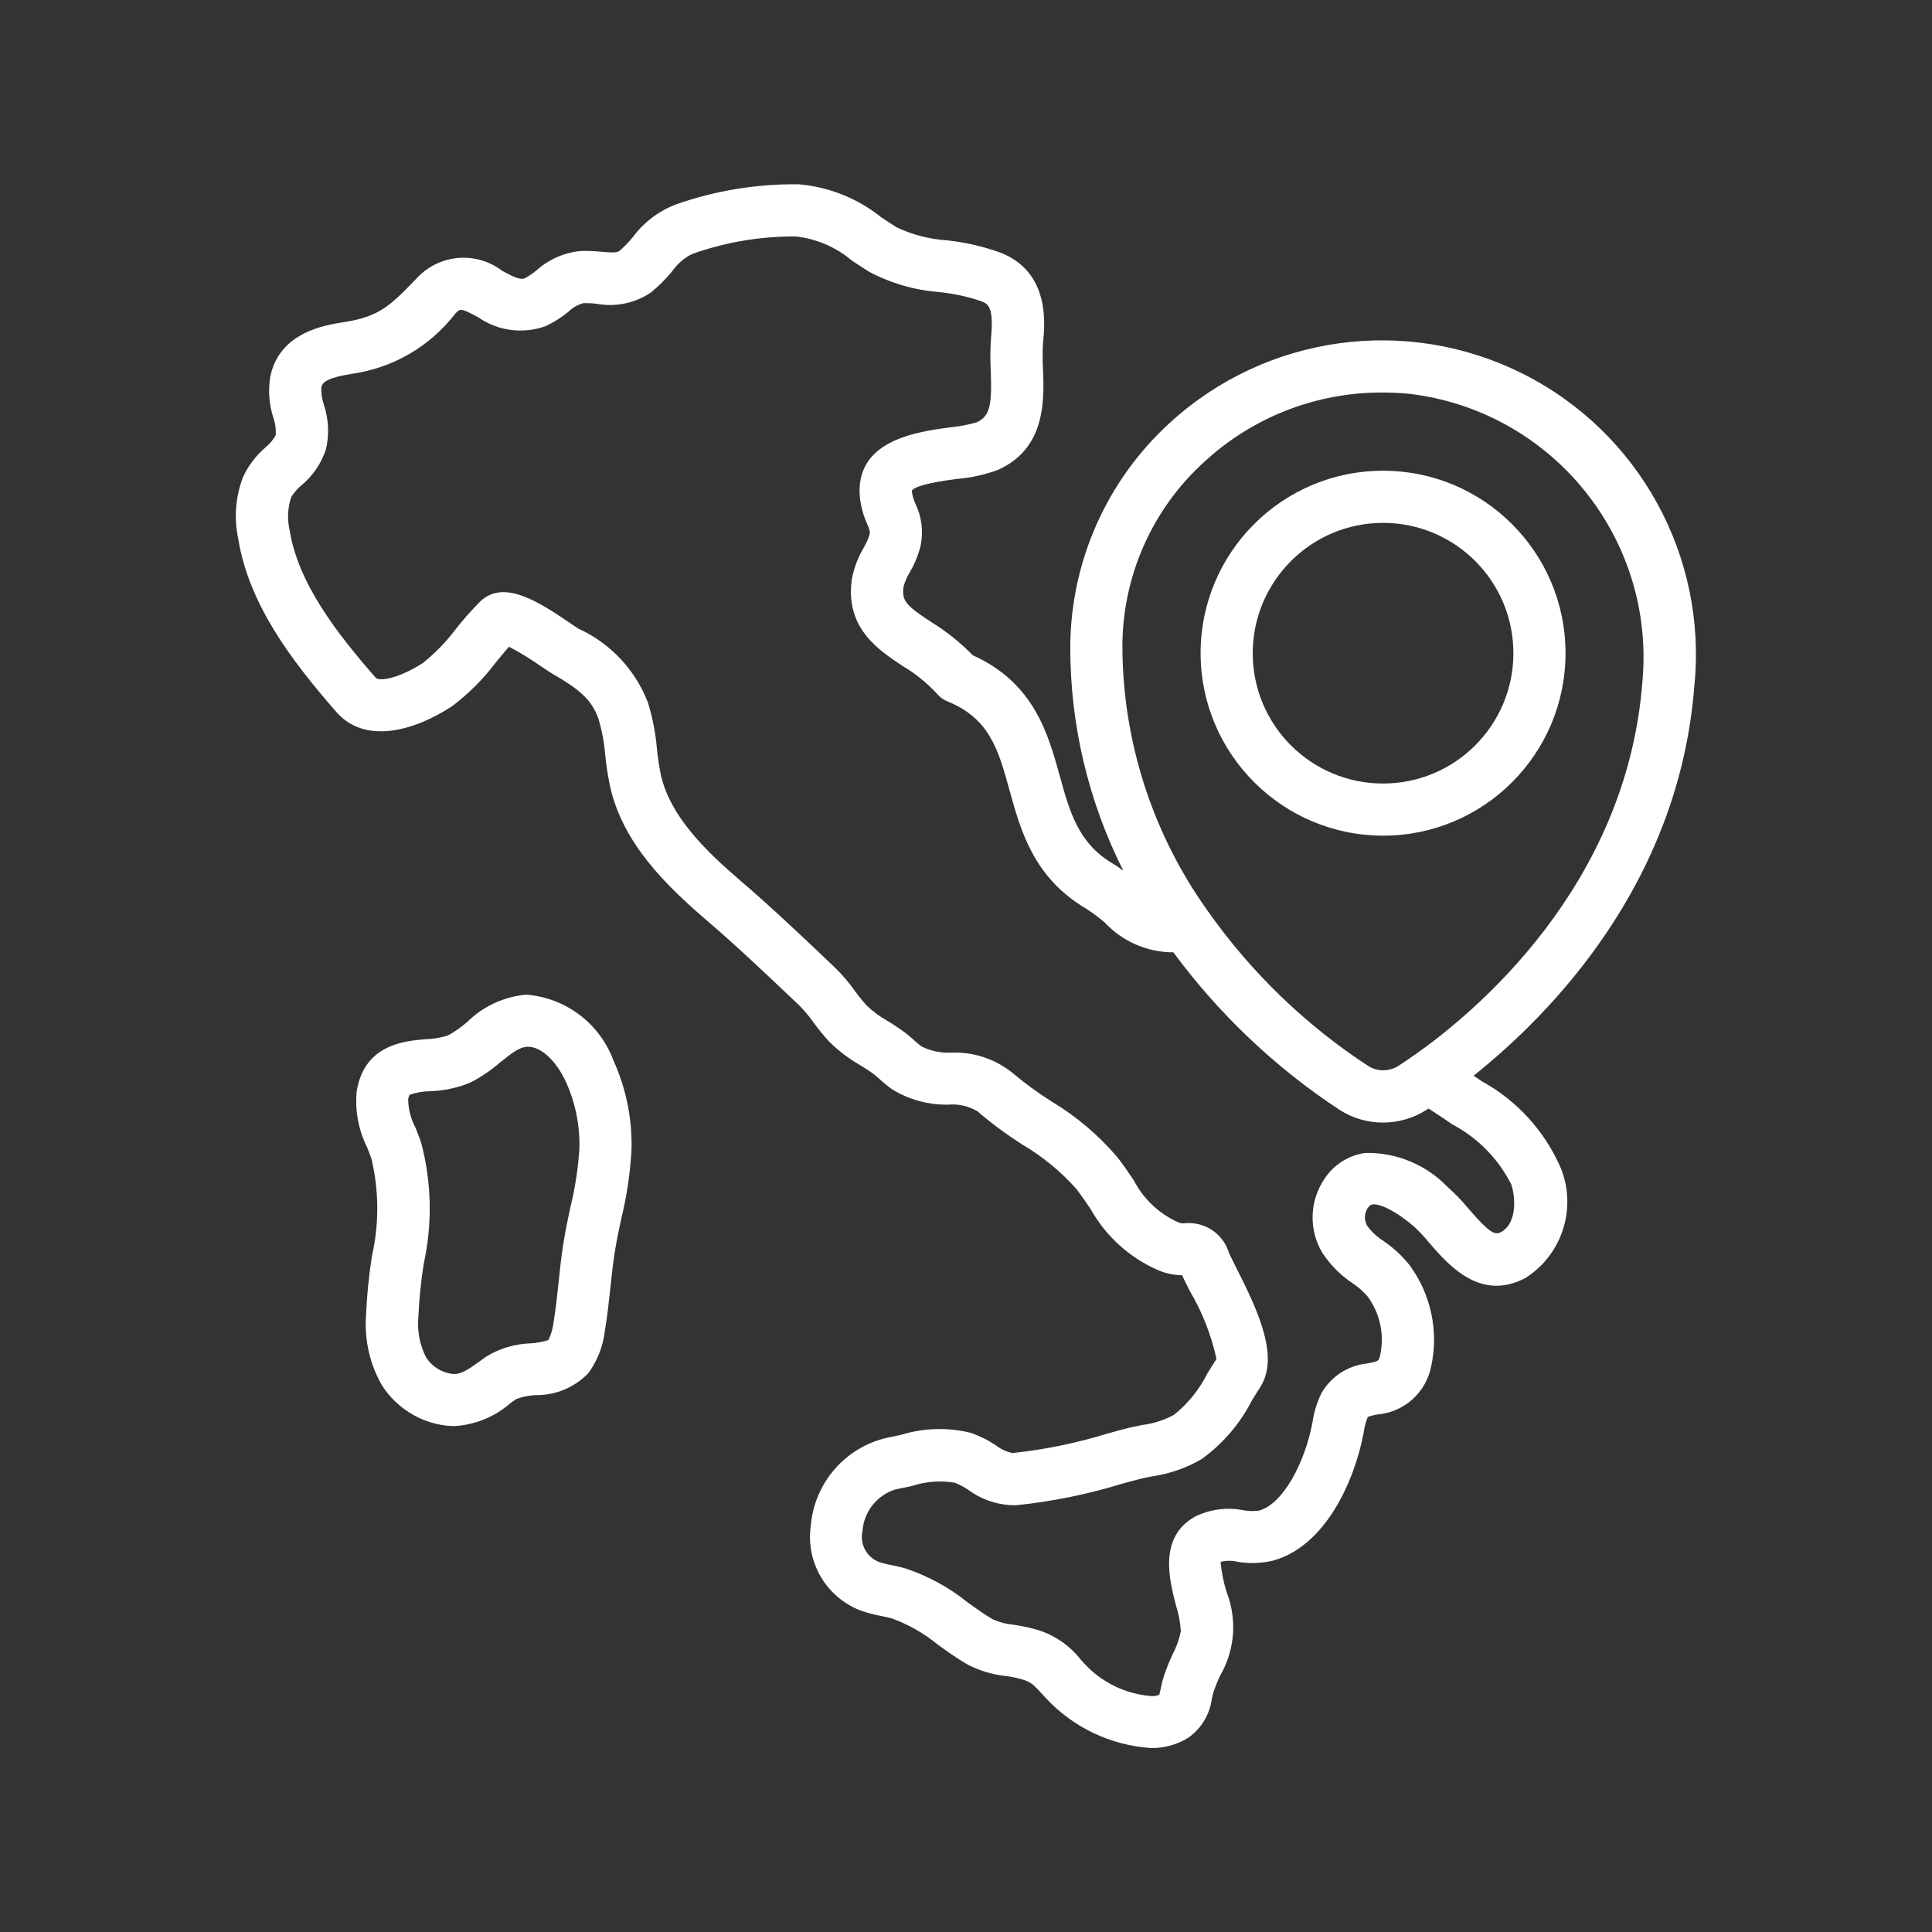 <svg width="105" height="105" viewBox="0 0 105 105" fill="none" xmlns="http://www.w3.org/2000/svg">
<rect x="0" y="0" width="105" height="105" fill="#333333" stroke="none"/>
<g clip-path="url(#clip0)">
<path d="M18.285 38.7C19.851 40.491 22.557 39.71 24.58 38.373C25.484 37.69 26.288 36.882 26.966 35.975C27.207 35.683 27.441 35.399 27.663 35.147C28.282 35.475 28.879 35.842 29.451 36.245C29.709 36.419 29.911 36.553 30.017 36.612C31.454 37.445 32.158 38.002 32.535 39.093C32.72 39.723 32.84 40.371 32.892 41.026C32.952 41.632 33.047 42.233 33.175 42.827C33.883 45.816 36.105 48.043 38.393 50.007C39.996 51.378 41.556 52.858 43.068 54.292L43.435 54.641C43.721 54.929 43.983 55.241 44.217 55.573C44.484 55.941 44.772 56.293 45.081 56.627C45.576 57.114 46.131 57.536 46.734 57.88C47.006 58.05 47.281 58.219 47.52 58.403C47.615 58.481 47.707 58.565 47.804 58.647C48.019 58.847 48.248 59.033 48.488 59.204C49.407 59.768 50.468 60.057 51.547 60.035C52.097 59.986 52.648 60.113 53.122 60.397C53.892 61.056 54.708 61.66 55.563 62.206C56.66 62.852 57.65 63.664 58.498 64.614C58.798 65.008 59.048 65.379 59.284 65.729C60.099 67.174 61.355 68.32 62.868 68.999C63.3 69.197 63.769 69.301 64.244 69.306C64.346 69.534 64.496 69.83 64.669 70.171C65.343 71.315 65.831 72.558 66.114 73.855C65.944 74.113 65.78 74.383 65.611 74.658C65.176 75.523 64.561 76.284 63.806 76.891C63.272 77.181 62.688 77.369 62.085 77.445C61.735 77.516 61.377 77.586 61.023 77.683L60.2 77.908C58.515 78.427 56.784 78.783 55.032 78.97C54.702 78.903 54.393 78.761 54.128 78.554C53.698 78.266 53.234 78.036 52.745 77.868C51.502 77.564 50.201 77.602 48.978 77.977C48.717 78.035 48.461 78.092 48.217 78.137C45.94 78.655 44.26 80.588 44.065 82.916C43.778 84.903 44.91 86.823 46.788 87.534C47.158 87.662 47.536 87.761 47.921 87.832C48.1 87.868 48.277 87.904 48.453 87.952C49.36 88.279 50.204 88.758 50.95 89.369C51.456 89.734 51.98 90.111 52.555 90.447C53.209 90.792 53.923 91.009 54.659 91.087C54.936 91.123 55.21 91.178 55.479 91.251C56.026 91.403 56.138 91.523 56.671 92.102L56.825 92.272C58.309 93.875 60.349 94.851 62.529 95C63.257 95.02 63.976 94.822 64.593 94.433C65.288 93.939 65.748 93.177 65.861 92.331C65.887 92.192 65.921 92.054 65.964 91.919C66.065 91.623 66.184 91.333 66.32 91.05C67.115 89.676 67.242 88.014 66.667 86.534C66.499 85.998 66.388 85.447 66.334 84.888C66.634 84.809 66.949 84.806 67.25 84.879C67.885 84.987 68.534 84.968 69.161 84.823C71.956 84.076 73.567 80.652 74.097 77.943L74.125 77.79C74.162 77.523 74.233 77.261 74.336 77.011C74.513 76.944 74.697 76.896 74.885 76.87C76.33 76.74 77.514 75.666 77.785 74.24C78.196 72.328 77.766 70.33 76.605 68.756C76.204 68.254 75.73 67.814 75.199 67.451C74.855 67.233 74.552 66.954 74.307 66.628C74.131 66.33 74.138 65.958 74.324 65.665C74.454 65.478 74.535 65.467 74.583 65.461C74.916 65.404 75.716 65.701 76.841 66.653C77.145 66.936 77.429 67.24 77.691 67.562C78.728 68.758 80.461 70.755 82.91 69.453C84.887 68.192 85.697 65.709 84.844 63.525C83.98 61.5 82.462 59.824 80.533 58.764L80.303 58.606L80.084 58.464C84.199 55.186 91.25 48.076 92.083 37.282C92.796 30.24 89.087 23.488 82.761 20.312C76.436 17.136 68.806 18.195 63.584 22.974C60.149 26.102 58.184 30.527 58.167 35.173C58.163 39.393 59.151 43.555 61.05 47.324C60.86 47.182 60.67 47.04 60.474 46.931C58.604 45.826 58.135 44.126 57.593 42.158C56.969 39.9 56.197 37.106 52.868 35.612C52.191 34.917 51.429 34.309 50.602 33.801C49.256 32.916 49.001 32.668 49.104 31.897C49.178 31.614 49.293 31.344 49.447 31.096C49.709 30.648 49.906 30.166 50.033 29.663C50.194 28.89 50.095 28.085 49.75 27.374C49.643 27.151 49.578 26.912 49.556 26.666C49.788 26.328 51.35 26.117 52.014 26.028C52.785 25.966 53.544 25.797 54.268 25.524C56.838 24.344 56.75 21.758 56.685 20.047C56.657 19.583 56.657 19.118 56.685 18.654C56.791 17.599 57.072 14.794 54.377 13.73C53.432 13.391 52.45 13.166 51.452 13.061C50.507 12.997 49.583 12.757 48.727 12.353C48.43 12.168 48.149 11.979 47.877 11.796C46.594 10.773 45.036 10.153 43.401 10.016C41.146 9.988 38.904 10.354 36.775 11.095C35.825 11.449 34.999 12.07 34.395 12.884C34.176 13.153 33.934 13.402 33.672 13.63C33.531 13.741 33.247 13.732 32.672 13.682C32.296 13.642 31.917 13.628 31.539 13.642C30.657 13.731 29.825 14.097 29.165 14.689C28.964 14.856 28.747 15.002 28.517 15.124C28.286 15.223 27.951 15.073 27.302 14.726C25.913 13.656 23.944 13.795 22.72 15.05C21.213 16.613 20.649 17.2 18.691 17.508C17.646 17.671 15.198 18.055 14.693 20.451C14.566 21.198 14.62 21.966 14.852 22.688C14.963 22.998 15.008 23.328 14.982 23.657C14.838 23.914 14.646 24.142 14.416 24.327C13.905 24.767 13.493 25.312 13.209 25.923C12.799 26.992 12.708 28.156 12.947 29.275C13.518 32.84 15.848 35.911 18.285 38.7ZM65.496 25.059C68.129 22.646 71.576 21.316 75.147 21.333C75.606 21.333 76.069 21.353 76.534 21.396C84.328 22.289 89.981 29.246 89.261 37.058C88.4 48.216 80.101 55.068 76.903 57.317L76.85 57.353C76.502 57.597 76.199 57.8 76 57.929C75.496 58.247 74.855 58.247 74.352 57.929C70.95 55.703 67.999 52.855 65.655 49.533L65.641 49.512C62.644 45.33 61.022 40.318 61 35.173C60.992 31.316 62.627 27.637 65.496 25.059ZM15.828 27.016C15.98 26.769 16.171 26.549 16.395 26.365C17.008 25.853 17.465 25.179 17.715 24.42C17.901 23.618 17.862 22.78 17.603 21.998C17.497 21.694 17.449 21.372 17.464 21.05C17.525 20.757 17.833 20.519 19.135 20.315C21.367 19.997 23.387 18.817 24.759 17.027C25.018 16.759 25.042 16.743 25.976 17.235C27.054 17.992 28.435 18.172 29.672 17.718C30.107 17.511 30.516 17.251 30.889 16.945C31.114 16.723 31.393 16.562 31.698 16.477C31.941 16.47 32.185 16.48 32.427 16.51C33.457 16.701 34.521 16.478 35.387 15.888C35.801 15.548 36.18 15.168 36.52 14.754C36.798 14.354 37.172 14.029 37.606 13.808C39.422 13.159 41.337 12.836 43.265 12.852C44.381 12.98 45.435 13.434 46.295 14.158C46.594 14.358 46.901 14.563 47.23 14.766C48.409 15.394 49.706 15.771 51.038 15.872C51.814 15.951 52.579 16.117 53.319 16.366C53.686 16.508 54.027 16.65 53.858 18.39C53.817 18.977 53.813 19.566 53.847 20.153C53.911 21.995 53.815 22.617 53.077 22.955C52.603 23.09 52.118 23.18 51.629 23.226C49.807 23.473 46.417 23.934 46.736 27.065C46.793 27.544 46.923 28.011 47.119 28.451C47.277 28.836 47.291 28.898 47.261 29.049C47.181 29.3 47.073 29.542 46.938 29.77C46.62 30.305 46.401 30.893 46.291 31.506C45.938 34.137 47.729 35.314 49.036 36.181C49.738 36.597 50.377 37.112 50.93 37.711C51.079 37.89 51.269 38.029 51.484 38.115C53.788 39.047 54.261 40.759 54.859 42.925C55.475 45.16 56.175 47.695 59.025 49.382C59.38 49.612 59.719 49.864 60.041 50.138C61.005 51.172 62.356 51.758 63.77 51.756C66.258 55.13 69.326 58.035 72.829 60.337C74.261 61.238 76.084 61.234 77.513 60.327L77.639 60.245C78.001 60.484 78.363 60.719 78.734 60.972L78.919 61.102C80.307 61.833 81.432 62.978 82.139 64.377C82.434 65.329 82.338 66.559 81.581 66.959C81.261 67.13 80.999 67.063 79.832 65.715C79.472 65.277 79.079 64.869 78.656 64.492C77.491 63.289 75.877 62.625 74.203 62.66C73.297 62.784 72.489 63.295 71.988 64.06C71.166 65.263 71.118 66.832 71.863 68.083C72.29 68.738 72.846 69.298 73.496 69.731C73.802 69.933 74.079 70.175 74.319 70.451C74.995 71.36 75.248 72.516 75.014 73.625C74.936 73.977 74.936 73.977 74.319 74.1C73.273 74.199 72.34 74.802 71.819 75.715C71.577 76.206 71.414 76.732 71.335 77.273L71.308 77.415C70.917 79.417 69.772 81.737 68.415 82.101C68.132 82.137 67.845 82.129 67.565 82.077C66.69 81.907 65.785 82.022 64.981 82.406C62.939 83.514 63.551 85.86 63.915 87.261C64.058 87.71 64.146 88.175 64.177 88.645C64.09 89.083 63.941 89.506 63.734 89.901C63.554 90.28 63.397 90.669 63.264 91.066C63.191 91.294 63.131 91.525 63.085 91.76C63.057 91.89 63.019 92.067 63.002 92.106C62.871 92.164 62.729 92.19 62.587 92.179C61.168 92.074 59.844 91.426 58.892 90.369L58.742 90.205C58.112 89.392 57.233 88.807 56.24 88.54C55.859 88.436 55.472 88.356 55.081 88.301C54.693 88.268 54.313 88.168 53.958 88.007C53.484 87.733 53.037 87.407 52.588 87.084C51.575 86.267 50.423 85.64 49.188 85.234C48.953 85.167 48.713 85.117 48.479 85.066C48.247 85.027 48.018 84.971 47.794 84.898C47.109 84.648 46.715 83.929 46.873 83.218C46.946 82.151 47.673 81.242 48.698 80.937C48.981 80.884 49.283 80.821 49.579 80.755C50.326 80.512 51.121 80.453 51.896 80.584C52.155 80.688 52.402 80.82 52.633 80.976C53.391 81.535 54.314 81.826 55.255 81.804C57.182 81.604 59.084 81.218 60.936 80.651L61.751 80.43C62.047 80.349 62.34 80.288 62.629 80.234C63.573 80.098 64.482 79.78 65.305 79.299C66.446 78.477 67.376 77.396 68.019 76.146C68.171 75.896 68.321 75.651 68.477 75.412C69.524 73.797 68.463 71.407 67.185 68.895C67.031 68.593 66.902 68.328 66.805 68.127C66.503 67.076 65.499 66.385 64.408 66.478C64.27 66.503 64.126 66.481 64.002 66.415C62.979 65.949 62.141 65.154 61.623 64.156C61.357 63.761 61.074 63.342 60.736 62.903C59.71 61.696 58.492 60.665 57.132 59.852C56.39 59.382 55.68 58.861 55.007 58.294C54.072 57.546 52.898 57.16 51.701 57.209C51.142 57.237 50.585 57.121 50.083 56.872C49.944 56.77 49.811 56.66 49.686 56.54C49.557 56.427 49.43 56.311 49.276 56.188C48.938 55.933 48.588 55.697 48.226 55.479C47.826 55.255 47.455 54.982 47.121 54.669C46.891 54.416 46.675 54.15 46.475 53.873C46.147 53.41 45.777 52.977 45.371 52.581L45.014 52.239C43.479 50.783 41.891 49.274 40.233 47.858C38.309 46.207 36.456 44.375 35.931 42.18C35.827 41.69 35.751 41.196 35.703 40.698C35.631 39.84 35.466 38.993 35.209 38.172C34.521 36.392 33.164 34.952 31.428 34.16C31.349 34.113 31.212 34.018 31.039 33.901C29.339 32.749 27.402 31.444 26.098 32.688C25.632 33.16 25.192 33.656 24.78 34.175C24.267 34.862 23.67 35.48 23.002 36.017C21.745 36.849 20.614 37.058 20.418 36.833C18.262 34.364 16.203 31.685 15.743 28.825C15.602 28.226 15.632 27.599 15.828 27.016Z" fill="white"/>
<path d="M19.892 71.526C19.802 72.836 20.102 74.143 20.754 75.283C21.53 76.503 22.814 77.31 24.25 77.479C24.399 77.496 24.548 77.505 24.698 77.504C25.818 77.439 26.885 77.004 27.731 76.266L28.057 76.034C28.398 75.907 28.757 75.836 29.121 75.823C30.198 75.834 31.232 75.401 31.978 74.624C32.471 73.948 32.779 73.155 32.873 72.323C33.005 71.551 33.089 70.774 33.172 69.996C33.247 69.287 33.321 68.592 33.437 67.895C33.529 67.328 33.65 66.773 33.769 66.215C34.068 64.991 34.253 63.742 34.321 62.485C34.344 61.615 34.264 60.746 34.083 59.895C33.918 59.12 33.67 58.366 33.344 57.644C32.599 55.625 30.747 54.224 28.602 54.058C27.397 54.164 26.266 54.684 25.402 55.532C25.079 55.816 24.727 56.064 24.349 56.271C23.958 56.4 23.55 56.469 23.138 56.478C21.974 56.576 19.803 56.761 19.387 59.301C19.285 60.344 19.477 61.395 19.942 62.334C20.031 62.557 20.121 62.776 20.194 62.999C20.6 64.73 20.607 66.532 20.214 68.266C20.043 69.346 19.936 70.434 19.892 71.526ZM22.265 59.498C22.622 59.374 22.997 59.309 23.375 59.304C24.123 59.282 24.86 59.125 25.552 58.84C26.138 58.541 26.685 58.171 27.181 57.739C27.823 57.222 28.237 56.903 28.667 56.889H28.691C29.52 56.889 30.328 57.849 30.761 58.808C31.272 59.937 31.521 61.167 31.489 62.405C31.423 63.489 31.258 64.565 30.998 65.62C30.869 66.22 30.741 66.824 30.642 67.429C30.517 68.178 30.435 68.935 30.359 69.695C30.281 70.417 30.206 71.138 30.085 71.85C30.052 72.191 29.956 72.523 29.802 72.829C29.486 72.931 29.159 72.991 28.827 73.008C27.985 73.036 27.164 73.28 26.443 73.716L26.079 73.977C25.345 74.507 25.002 74.718 24.579 74.669C23.998 74.596 23.48 74.271 23.162 73.78C22.815 73.106 22.667 72.346 22.737 71.591C22.779 70.611 22.877 69.634 23.032 68.666C23.506 66.498 23.457 64.249 22.89 62.104C22.798 61.832 22.692 61.562 22.583 61.292C22.332 60.82 22.195 60.296 22.183 59.762C22.191 59.669 22.219 59.579 22.265 59.498Z" fill="white"/>
<path d="M75.166 45.417C80.643 45.417 85.083 40.977 85.083 35.5C85.083 30.023 80.643 25.583 75.166 25.583C69.69 25.583 65.25 30.023 65.25 35.5C65.256 40.974 69.692 45.41 75.166 45.417ZM75.166 28.417C79.079 28.417 82.25 31.588 82.25 35.5C82.25 39.412 79.079 42.583 75.166 42.583C71.254 42.583 68.083 39.412 68.083 35.5C68.088 31.59 71.256 28.421 75.166 28.417Z" fill="white"/>
</g>
<defs>
<clipPath id="clip0">
<rect width="85" height="85" fill="white" transform="translate(10 10)"/>
</clipPath>
</defs>
</svg>
